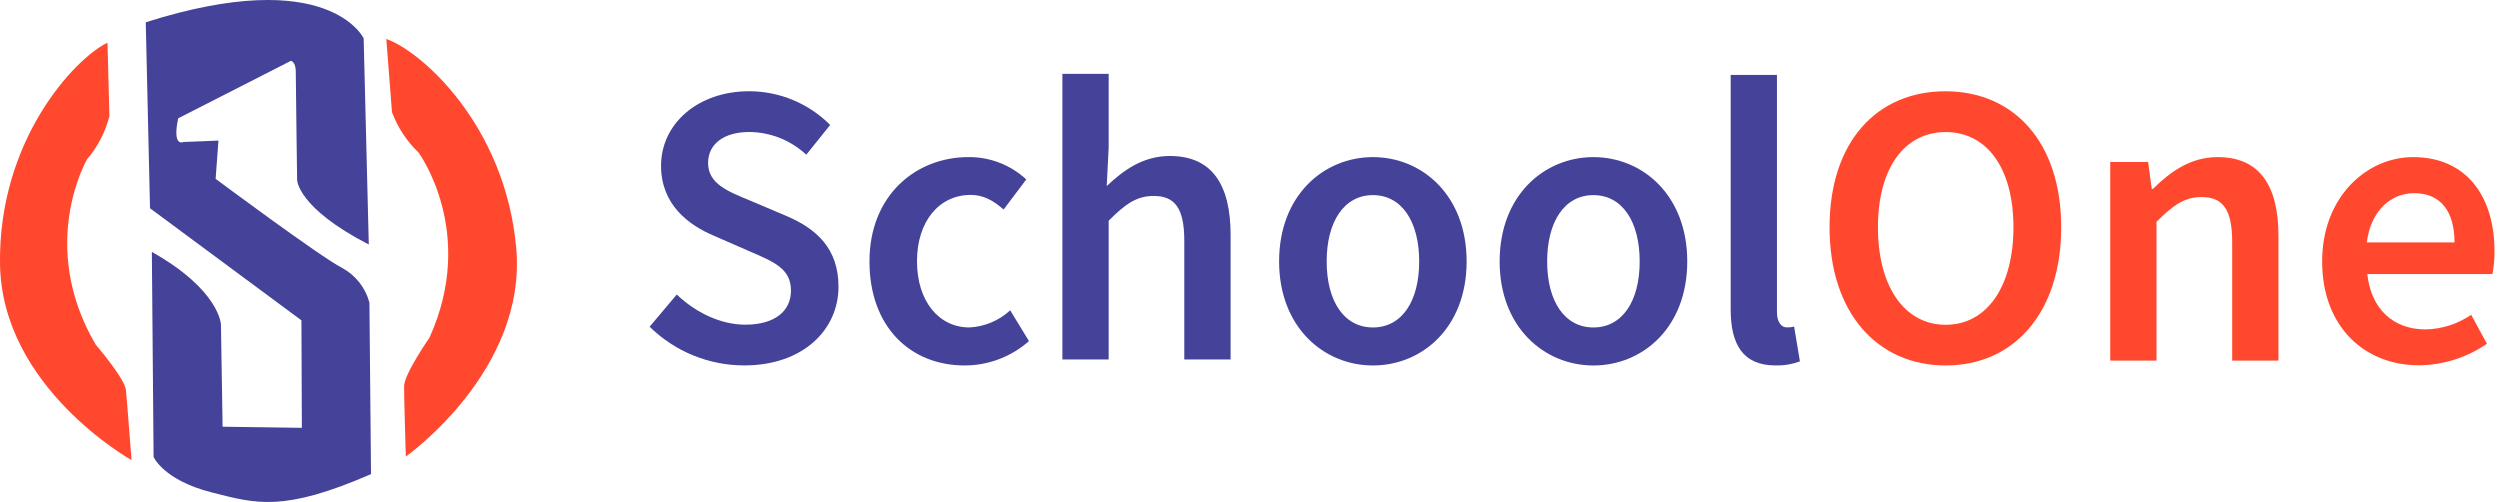 <svg width="254" height="51" viewBox="0 0 254 51" fill="none" xmlns="http://www.w3.org/2000/svg">
<path d="M10.921 4.338L11.117 11.798C10.706 13.413 9.93 14.911 8.851 16.175C8.851 16.175 3.767 24.863 9.721 35.012C9.721 35.012 12.671 38.428 12.794 39.641C12.917 40.853 13.364 46.745 13.364 46.745C13.364 46.745 0.178 39.403 0.001 26.823C-0.176 14.244 7.582 5.942 10.921 4.338Z" fill="#FF482E"/>
<path d="M39.25 3.961L39.825 11.387C40.4 12.947 41.323 14.353 42.524 15.496C42.524 15.496 48.498 23.6 43.631 34.308C43.631 34.308 41.054 38.021 41.054 39.259C41.054 40.496 41.231 46.383 41.231 46.383C41.231 46.383 53.592 37.684 52.446 25.154C51.3 12.624 42.736 5.164 39.25 3.961Z" fill="#FF482E"/>
<path d="M37.469 24.843L36.948 3.897C36.948 3.897 33.432 -3.652 14.809 2.264L15.241 21.16L30.625 32.546L30.669 43.467L22.616 43.354L22.449 32.982C22.449 32.982 22.346 29.482 15.428 25.596L15.605 46.423C15.605 46.423 16.588 48.775 21.505 50.027C25.984 51.166 28.757 52.057 37.695 48.17L37.533 30.744C37.336 30 36.989 29.304 36.515 28.7C36.04 28.095 35.448 27.595 34.775 27.23C32.513 26.071 21.908 18.17 21.908 18.17L22.193 14.284L18.643 14.427C18.643 14.427 17.473 15.007 18.103 12.021L29.558 6.18C29.558 6.18 30.05 6.284 30.05 7.259C30.05 8.234 30.188 18.279 30.188 18.279C30.188 18.279 30.188 21.091 37.469 24.843Z" fill="#444299"/>
<path d="M66.002 33.195L68.76 29.922C70.668 31.754 73.229 32.987 75.712 32.987C78.716 32.987 80.363 31.616 80.363 29.521C80.363 27.308 78.642 26.605 76.219 25.561L72.57 23.967C69.94 22.868 67.162 20.774 67.162 16.843C67.162 12.566 70.914 9.269 76.12 9.269C79.203 9.274 82.159 10.505 84.346 12.694L81.917 15.719C80.339 14.247 78.271 13.424 76.12 13.412C73.588 13.412 71.941 14.6 71.941 16.566C71.941 18.675 73.977 19.457 76.184 20.368L79.783 21.893C82.959 23.219 85.191 25.244 85.191 29.135C85.191 33.492 81.602 37.126 75.614 37.126C72.023 37.127 68.574 35.717 66.002 33.195Z" fill="#444299"/>
<path d="M88.338 26.561C88.338 19.838 93.053 15.961 98.392 15.961C100.565 15.939 102.666 16.75 104.268 18.229L101.967 21.288C100.905 20.353 99.892 19.803 98.633 19.803C95.403 19.803 93.166 22.501 93.166 26.541C93.166 30.581 95.369 33.269 98.491 33.269C100.032 33.194 101.499 32.577 102.635 31.526L104.543 34.655C102.733 36.253 100.406 37.133 97.999 37.13C92.532 37.13 88.338 33.249 88.338 26.561Z" fill="#444299"/>
<path d="M107.939 7.502H112.64V15.012L112.443 18.908C114.124 17.309 116.116 15.849 118.859 15.849C123.151 15.849 125.029 18.774 125.029 23.869V36.522H120.324V24.477C120.324 21.156 119.38 19.908 117.207 19.908C115.447 19.908 114.287 20.779 112.64 22.423V36.522H107.939V7.502Z" fill="#444299"/>
<path d="M129.957 26.562C129.957 19.839 134.495 15.963 139.49 15.963C144.485 15.963 149.009 19.839 149.009 26.562C149.009 33.285 144.485 37.131 139.49 37.131C134.495 37.131 129.957 33.25 129.957 26.562ZM144.19 26.562C144.19 22.522 142.425 19.824 139.49 19.824C136.555 19.824 134.79 22.522 134.79 26.562C134.79 30.602 136.55 33.27 139.49 33.27C142.43 33.27 144.19 30.607 144.19 26.562Z" fill="#444299"/>
<path d="M152.363 26.562C152.363 19.839 156.896 15.963 161.892 15.963C166.887 15.963 171.425 19.839 171.425 26.562C171.425 33.285 166.887 37.132 161.892 37.132C156.896 37.132 152.363 33.25 152.363 26.562ZM166.592 26.562C166.592 22.522 164.832 19.824 161.892 19.824C158.951 19.824 157.191 22.522 157.191 26.562C157.191 30.602 158.956 33.27 161.892 33.27C164.827 33.27 166.592 30.607 166.592 26.562Z" fill="#444299"/>
<path d="M175.838 31.443V7.616H180.538V31.686C180.538 32.854 181.059 33.265 181.551 33.265C181.798 33.271 182.044 33.243 182.283 33.181L182.873 36.716C182.079 37.011 181.237 37.15 180.391 37.127C177.062 37.132 175.838 34.963 175.838 31.443Z" fill="#444299"/>
<path d="M185.883 23.096C185.883 14.403 190.696 9.274 197.648 9.274C204.6 9.274 209.418 14.428 209.418 23.096C209.418 31.765 204.62 37.131 197.683 37.131C190.745 37.131 185.883 31.79 185.883 23.096ZM204.566 23.096C204.566 17.062 201.857 13.418 197.683 13.418C193.508 13.418 190.799 17.062 190.799 23.096C190.799 29.131 193.508 32.998 197.683 32.998C201.857 32.998 204.566 29.126 204.566 23.096Z" fill="#FF482E"/>
<path d="M214.4 16.458H218.25L218.614 19.186H218.742C220.536 17.423 222.577 15.963 225.32 15.963C229.612 15.963 231.49 18.889 231.49 23.983V36.637H226.79V24.592C226.79 21.27 225.841 20.022 223.673 20.022C221.908 20.022 220.748 20.894 219.101 22.537V36.637H214.4V16.458Z" fill="#FF482E"/>
<path d="M235.93 26.562C235.93 20.008 240.453 15.963 245.168 15.963C250.576 15.963 253.442 19.923 253.442 25.542C253.447 26.314 253.378 27.085 253.236 27.844H240.517C240.905 31.428 243.191 33.468 246.417 33.468C248.079 33.439 249.697 32.923 251.073 31.983L252.671 34.924C250.642 36.323 248.246 37.085 245.787 37.112C240.271 37.132 235.93 33.221 235.93 26.562ZM249.376 24.626C249.376 21.517 248.01 19.626 245.266 19.626C242.931 19.626 240.876 21.389 240.468 24.626H249.376Z" fill="#FF482E"/>
</svg>
